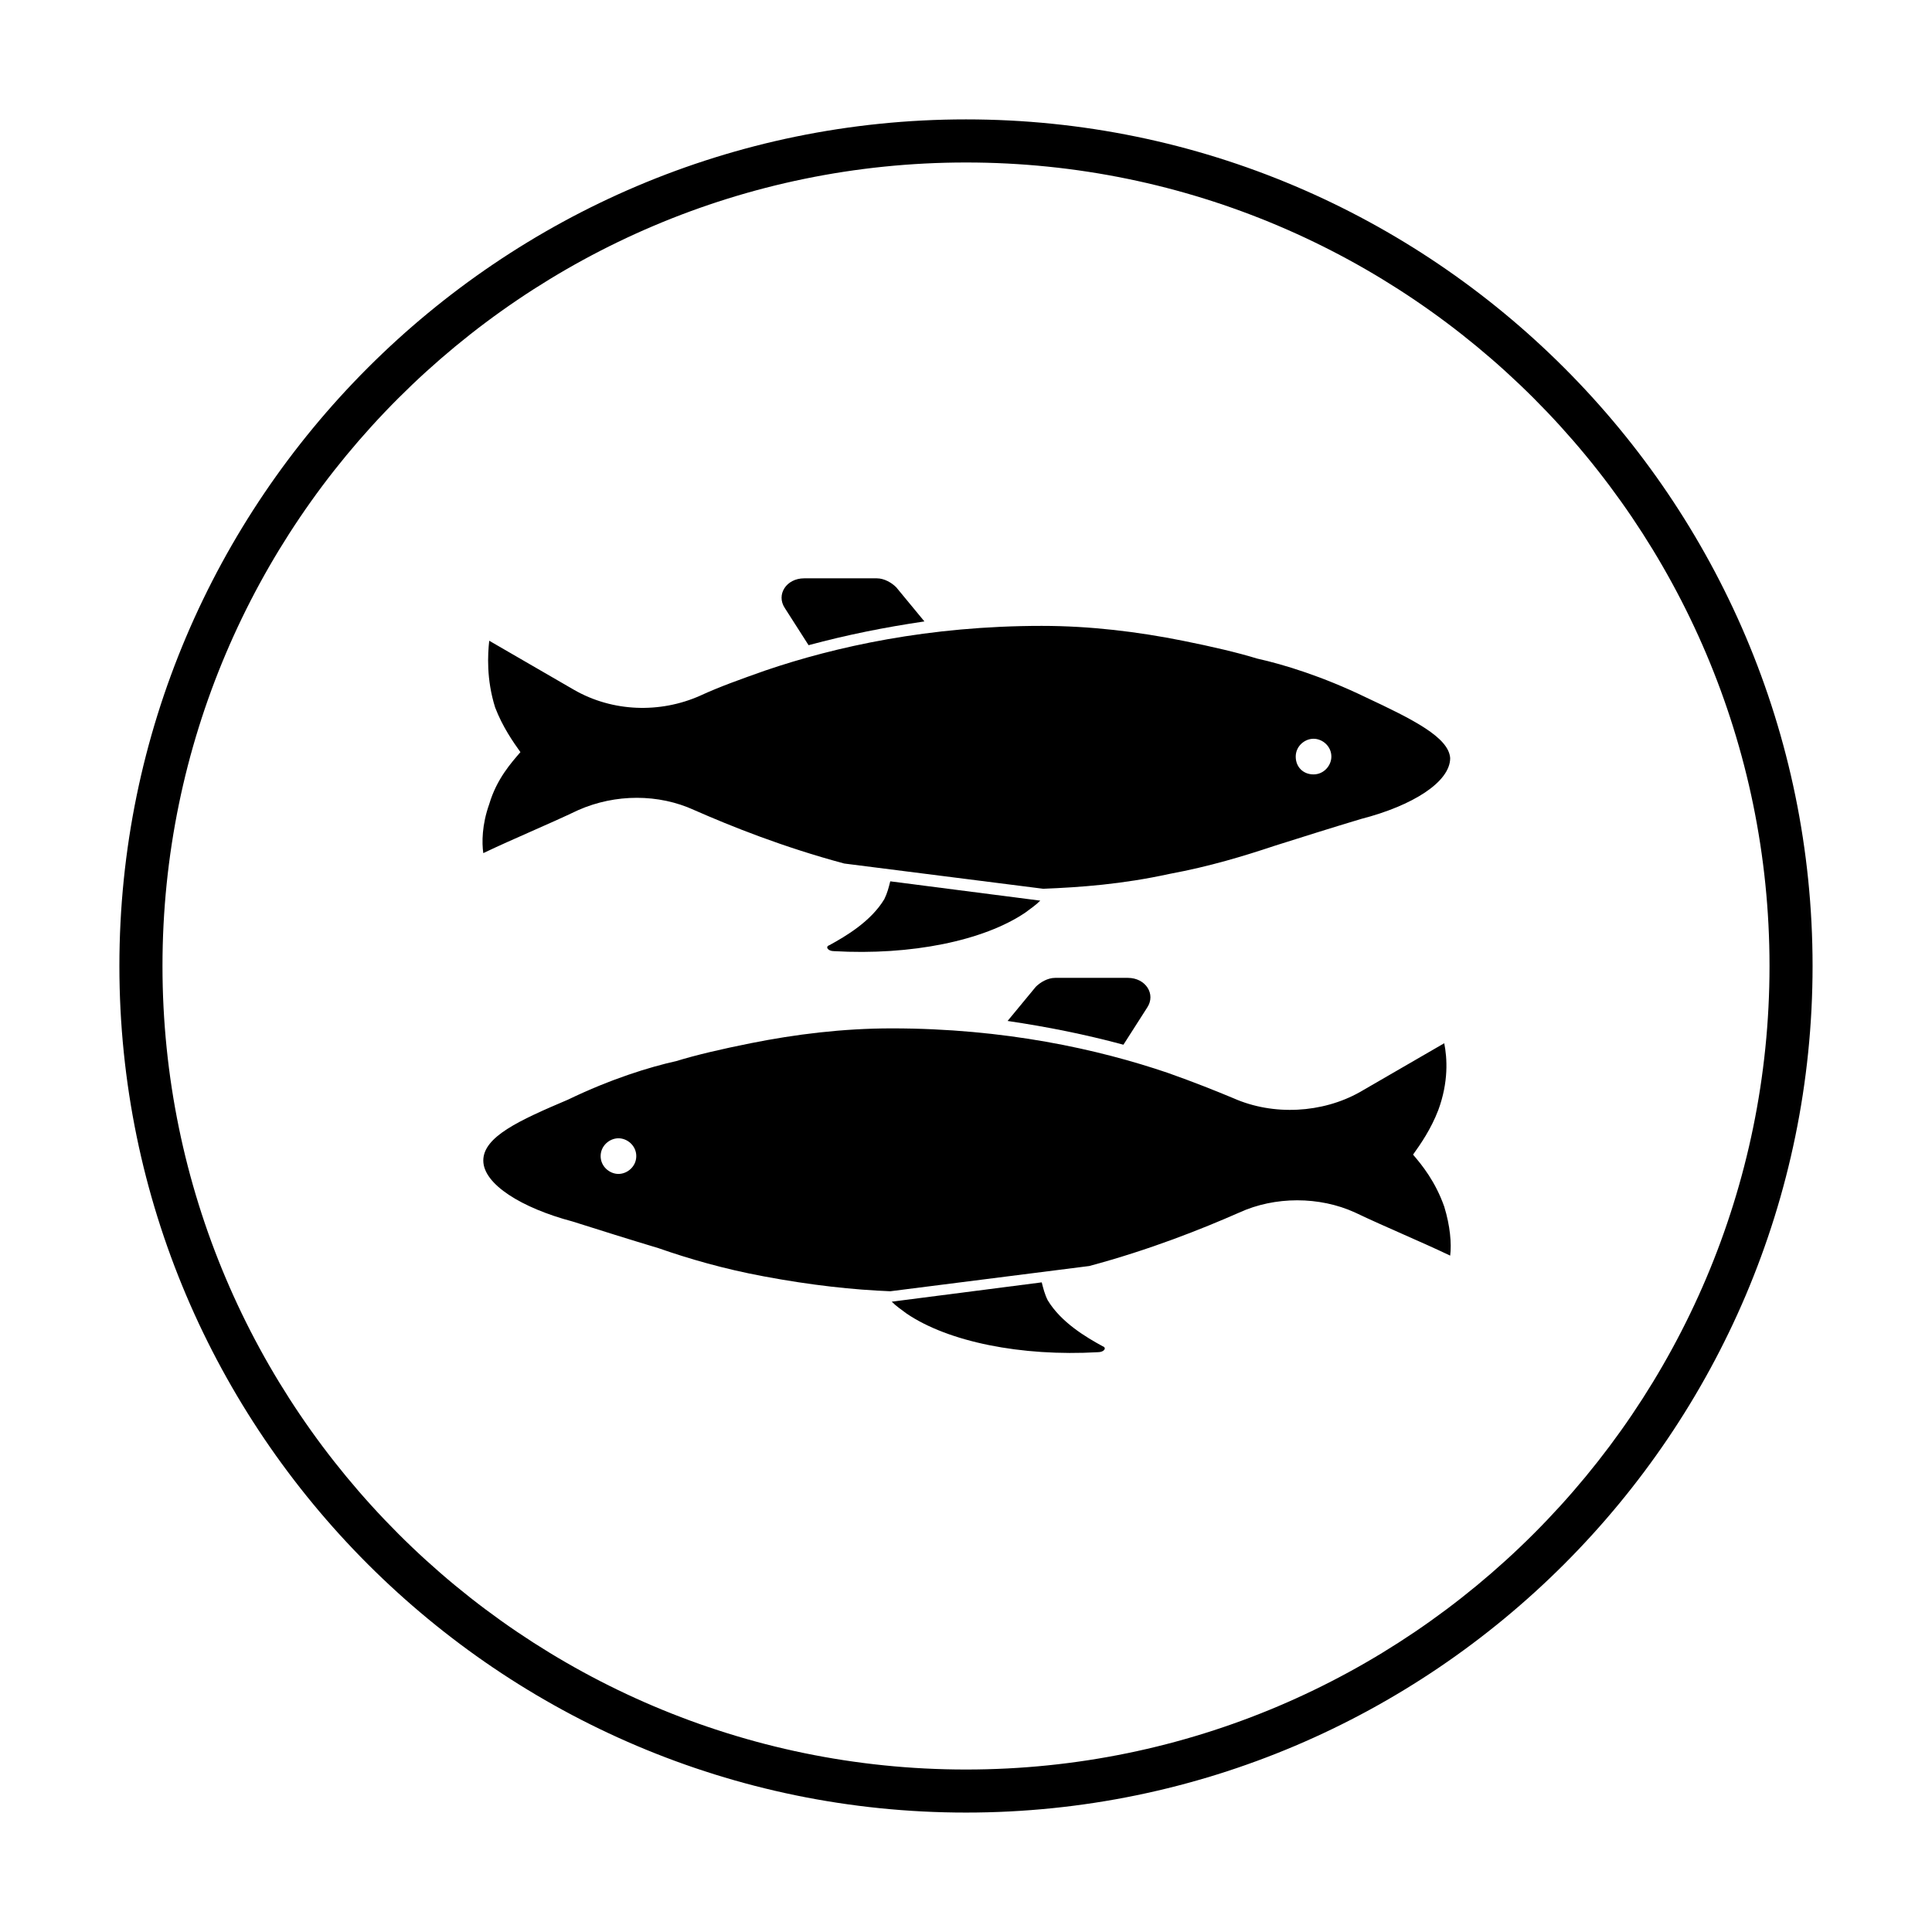<?xml version="1.0" encoding="UTF-8"?>
<!-- Uploaded to: ICON Repo, www.svgrepo.com, Generator: ICON Repo Mixer Tools -->
<svg fill="#000000" width="800px" height="800px" version="1.1" viewBox="144 144 512 512" xmlns="http://www.w3.org/2000/svg">
 <g>
  <path d="m379.93 377.56c-0.395 1.574-0.789 3.148-1.574 4.723-3.543 5.902-10.234 9.84-14.562 12.203-1.18 0.395-0.395 1.574 1.18 1.574 20.469 1.18 39.754-2.754 50.773-10.234 1.574-1.18 2.754-1.969 3.938-3.148z"/>
  <path d="m358.28 314.98c10.234-2.754 20.074-4.723 30.699-6.297l-7.477-9.055c-1.18-1.18-3.148-2.363-5.117-2.363h-19.285c-4.723 0-7.477 4.328-5.117 7.871z"/>
  <path d="m505.88 328.76c-11.414-5.512-21.648-8.66-28.734-10.234-5.117-1.574-11.809-3.148-19.68-4.723-11.809-2.363-24.402-3.938-37.391-3.938-29.914 0-54.711 5.512-73.211 11.809-6.691 2.363-12.203 4.328-17.32 6.691-10.629 4.723-23.223 4.328-33.457-1.574-7.477-4.328-14.957-8.66-22.434-12.988-0.395 3.543-0.789 10.234 1.574 17.711 1.969 5.117 4.723 9.055 6.691 11.809-2.363 2.754-6.297 7.086-8.266 13.777-1.969 5.512-1.969 10.234-1.574 12.988 8.266-3.938 16.926-7.477 25.191-11.414 9.84-4.328 21.254-4.328 30.699 0 9.84 4.328 23.617 9.84 39.754 14.168l52.742 6.691c9.84-0.395 20.859-1.18 33.457-3.938 10.629-1.969 19.68-4.723 27.945-7.477 7.477-2.363 14.957-4.723 22.828-7.086 13.777-3.543 23.617-9.84 23.617-16.137-0.395-5.512-9.84-10.234-22.434-16.137zm-13.777 20.465c-2.754 0-4.723-1.969-4.723-4.723s2.363-4.723 4.723-4.723c2.363 0 4.723 1.969 4.723 4.723 0 2.363-1.969 4.723-4.723 4.723z"/>
  <path d="m420.07 483.84c0.395 1.574 0.789 3.148 1.574 4.723 3.543 5.902 10.234 9.84 14.562 12.203 1.18 0.395 0.395 1.574-1.18 1.574-20.469 1.18-39.754-2.754-50.773-10.234-1.574-1.18-2.754-1.969-3.938-3.148z"/>
  <path d="m441.72 420.86c-10.234-2.754-20.074-4.723-30.699-6.297l7.477-9.055c1.18-1.18 3.148-2.363 5.117-2.363h19.285c4.723 0 7.477 4.328 5.117 7.871z"/>
  <path d="m272.08 451.56c0 6.297 10.234 12.594 23.617 16.137 7.477 2.363 14.957 4.723 22.828 7.086 7.871 2.754 17.32 5.512 27.945 7.477 12.594 2.363 23.617 3.543 33.457 3.938l52.742-6.691c16.137-4.328 29.914-9.84 39.754-14.168 9.445-4.328 21.254-4.328 30.699 0 8.266 3.938 16.926 7.477 25.191 11.414 0.395-3.148 0-7.871-1.574-12.988-2.363-6.691-5.902-11.02-8.266-13.777 1.969-2.754 4.723-6.691 6.691-11.809 2.754-7.477 2.363-13.777 1.574-17.711-7.477 4.328-14.957 8.66-22.434 12.988-9.84 5.512-22.828 6.297-33.457 1.574-4.723-1.969-10.629-4.328-17.32-6.691-18.5-6.297-43.297-11.809-73.211-11.809-12.988 0-25.586 1.574-37.391 3.938-7.871 1.574-14.562 3.148-19.68 4.723-7.086 1.574-17.32 4.723-28.734 10.234-12.988 5.512-22.434 9.84-22.434 16.137zm31.094-1.18c0-2.754 2.363-4.723 4.723-4.723 2.363 0 4.723 1.969 4.723 4.723s-2.363 4.723-4.723 4.723-4.723-1.969-4.723-4.723z"/>
  <path d="m400 624.35c-123.59 0-224.36-100.76-224.36-224.35 0-123.59 100.76-224.36 224.36-224.36 123.59 0 224.35 100.76 224.35 224.35 0 123.59-100.76 224.36-224.35 224.36zm0-437.29c-117.29 0-212.94 95.648-212.94 212.94s95.645 212.94 212.94 212.94c117.29 0 212.94-95.645 212.94-212.94 0.004-117.29-95.641-212.94-212.93-212.94z"/>
 </g>
</svg>